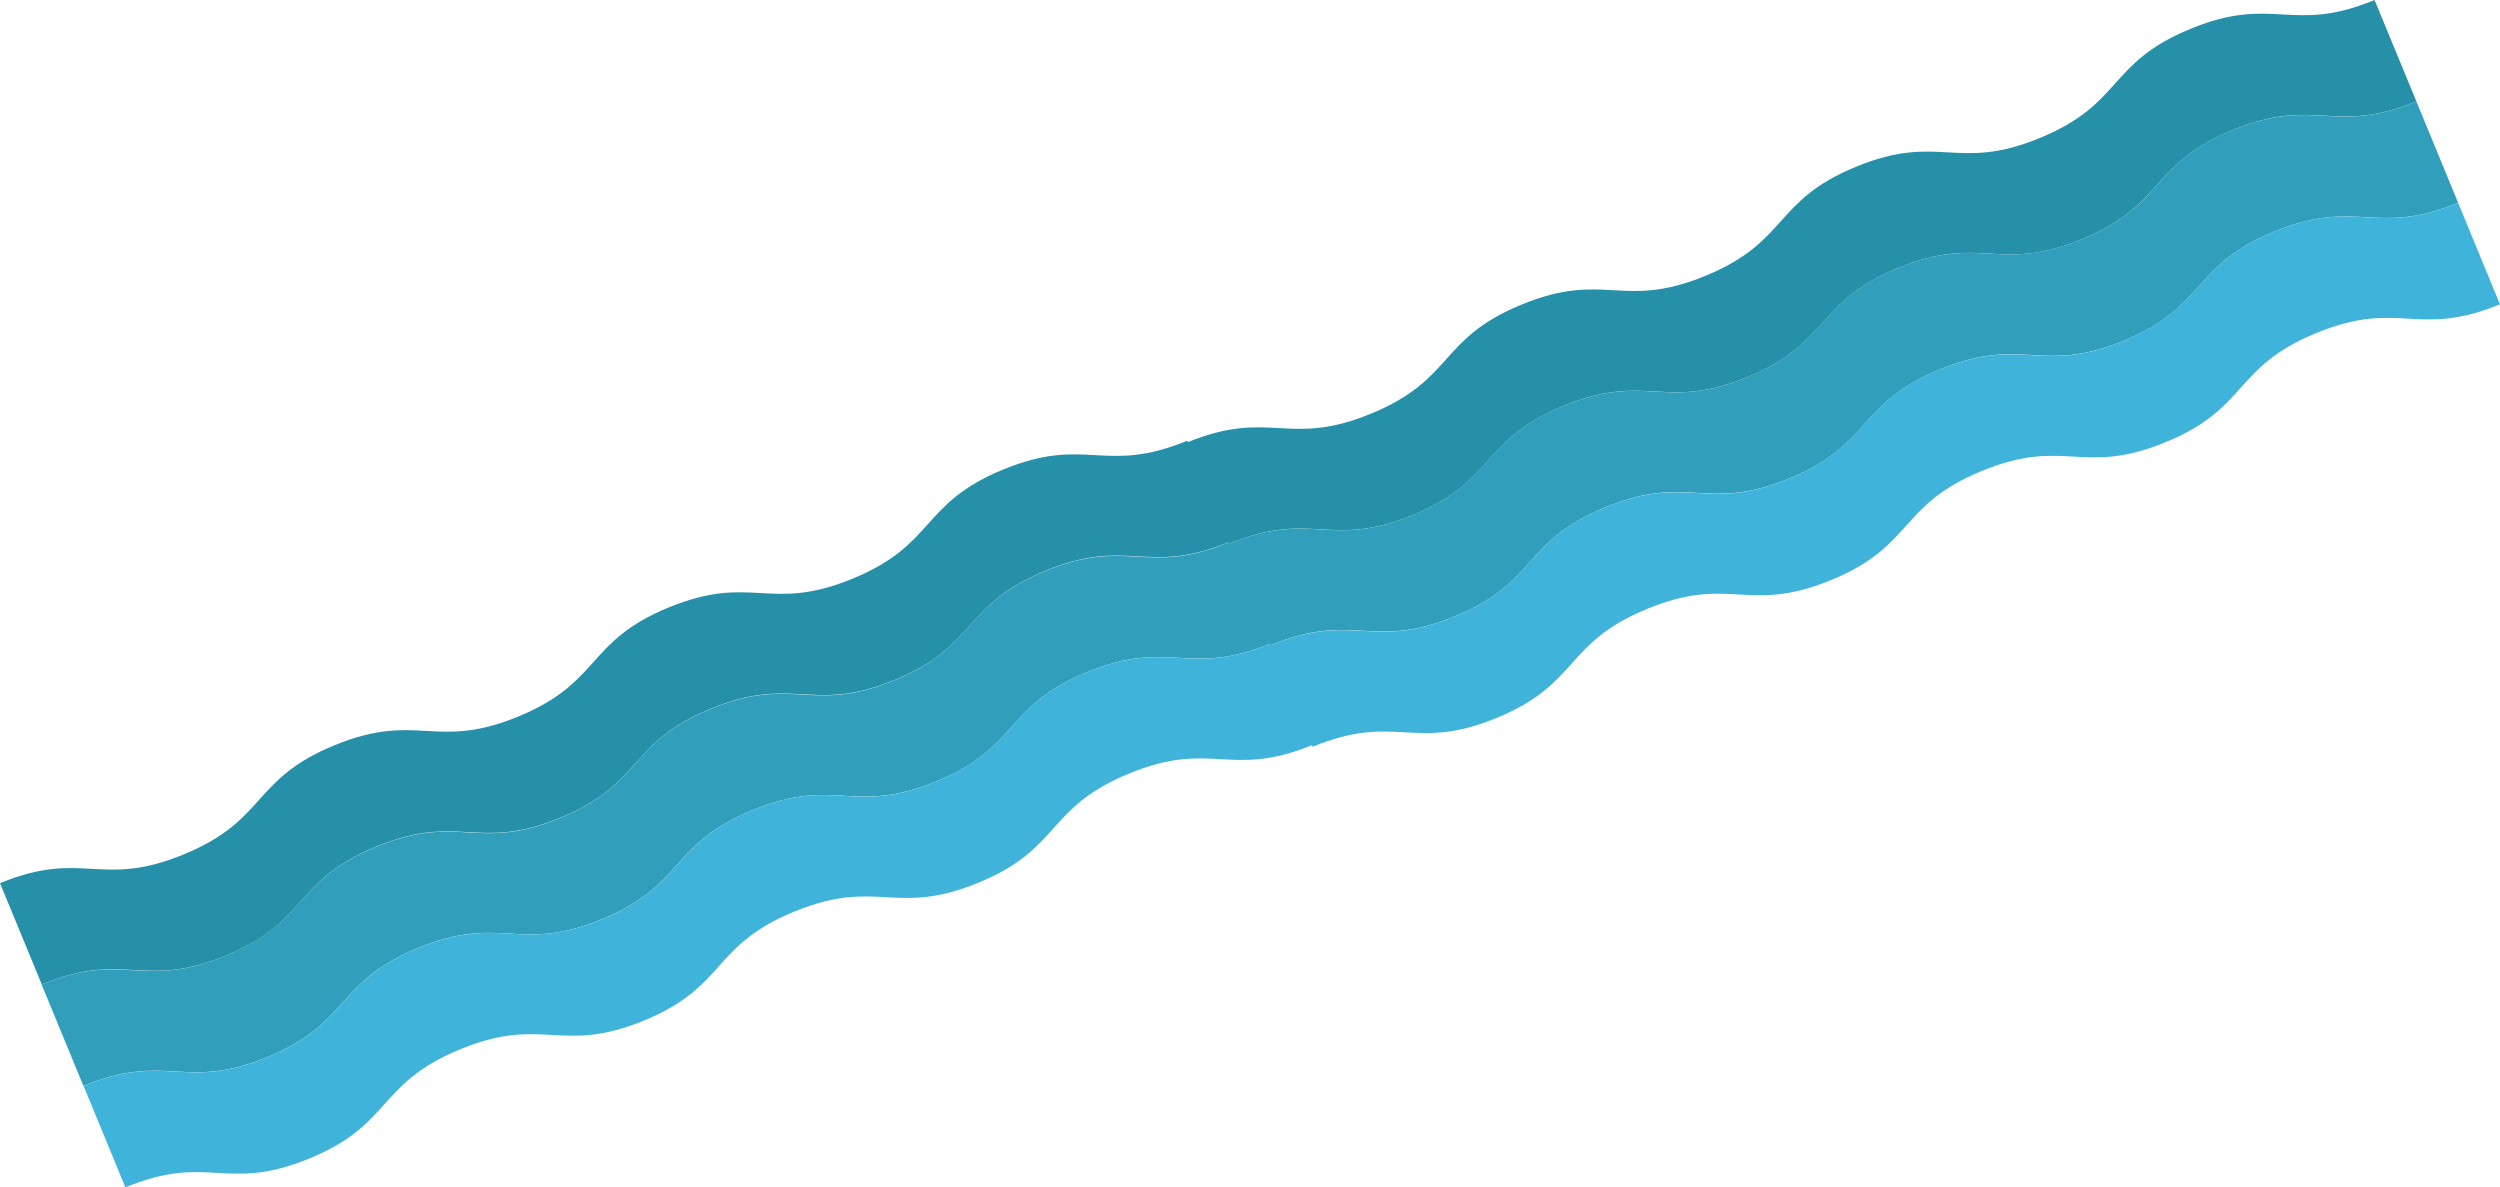 <svg id="Layer_1" data-name="Layer 1" xmlns="http://www.w3.org/2000/svg" viewBox="0 0 452.25 214.79"><defs><style>.cls-1{fill:#319fbc;}.cls-2{fill:#2690a8;}.cls-3{fill:#40b3db;}</style></defs><title>dalga</title><path class="cls-1" d="M252.57,299c-15.13,6.24-18.13-1-33.26,5.2s-12.13,13.51-27.26,19.75-18.13-1-33.25,5.2-12.13,13.51-27.26,19.74-18.13-1-33.25,5.2S86.16,367.57,71,373.81s-18.13-1-33.25,5.2l7.56,18.34c15.13-6.24,18.13,1,33.25-5.2s12.13-13.51,27.26-19.74,18.13,1,33.25-5.2,12.13-13.51,27.26-19.74,18.13,1,33.25-5.2,12.13-13.51,27.26-19.75,18.13,1,33.26-5.2" transform="translate(-30.22 -200.91)"/><path class="cls-2" d="M245,280.63c-15.13,6.24-18.13-1-33.26,5.2s-12.13,13.51-27.26,19.75-18.13-1-33.25,5.2S139.11,324.28,124,330.52s-18.13-1-33.25,5.2S78.6,349.23,63.47,355.47s-18.13-1-33.25,5.2L37.78,379c15.13-6.24,18.13,1,33.25-5.2s12.13-13.51,27.26-19.74,18.13,1,33.25-5.2,12.13-13.51,27.26-19.74,18.13,1,33.25-5.2,12.13-13.51,27.26-19.75,18.13,1,33.26-5.2" transform="translate(-30.22 -200.91)"/><path class="cls-3" d="M260.13,317.31c-15.13,6.24-18.13-1-33.26,5.2S214.75,336,199.62,342.26s-18.13-1-33.25,5.2S154.23,361,139.1,367.21s-18.13-1-33.25,5.2-12.13,13.51-27.26,19.74-18.13-1-33.25,5.2L52.9,415.7c15.13-6.24,18.13,1,33.25-5.2S98.29,397,113.41,390.75s18.13,1,33.25-5.2S158.8,372,173.92,365.81s18.13,1,33.25-5.2,12.13-13.51,27.26-19.75,18.13,1,33.26-5.2" transform="translate(-30.22 -200.91)"/><path class="cls-1" d="M467.34,219.25c-15.13,6.24-18.13-1-33.26,5.2S422,238,406.82,244.2s-18.13-1-33.25,5.2-12.13,13.51-27.26,19.74-18.13-1-33.25,5.2-12.13,13.51-27.26,19.74-18.13-1-33.25,5.2l7.56,18.34c15.13-6.24,18.13,1,33.25-5.2s12.13-13.51,27.26-19.74,18.13,1,33.25-5.2S366,274,381.13,267.75s18.13,1,33.25-5.2S426.51,249,441.64,242.8s18.13,1,33.26-5.2" transform="translate(-30.22 -200.91)"/><path class="cls-2" d="M459.78,200.91c-15.13,6.24-18.13-1-33.26,5.2s-12.13,13.51-27.26,19.75-18.13-1-33.25,5.2-12.13,13.51-27.26,19.74-18.13-1-33.25,5.2-12.13,13.51-27.26,19.74-18.13-1-33.25,5.2l7.56,18.34c15.13-6.24,18.13,1,33.25-5.2s12.13-13.51,27.26-19.74,18.13,1,33.25-5.2,12.13-13.51,27.26-19.74,18.13,1,33.25-5.2,12.13-13.51,27.26-19.75,18.13,1,33.26-5.2" transform="translate(-30.22 -200.91)"/><path class="cls-3" d="M474.9,237.6c-15.13,6.24-18.13-1-33.26,5.2s-12.13,13.51-27.26,19.75-18.13-1-33.25,5.2S369,281.25,353.87,287.49s-18.13-1-33.25,5.2-12.13,13.51-27.26,19.74-18.13-1-33.25,5.2L267.67,336c15.13-6.24,18.13,1,33.25-5.2s12.13-13.51,27.26-19.74,18.13,1,33.25-5.2,12.13-13.51,27.26-19.74,18.13,1,33.25-5.2,12.13-13.51,27.26-19.75,18.13,1,33.26-5.2" transform="translate(-30.22 -200.91)"/></svg>
